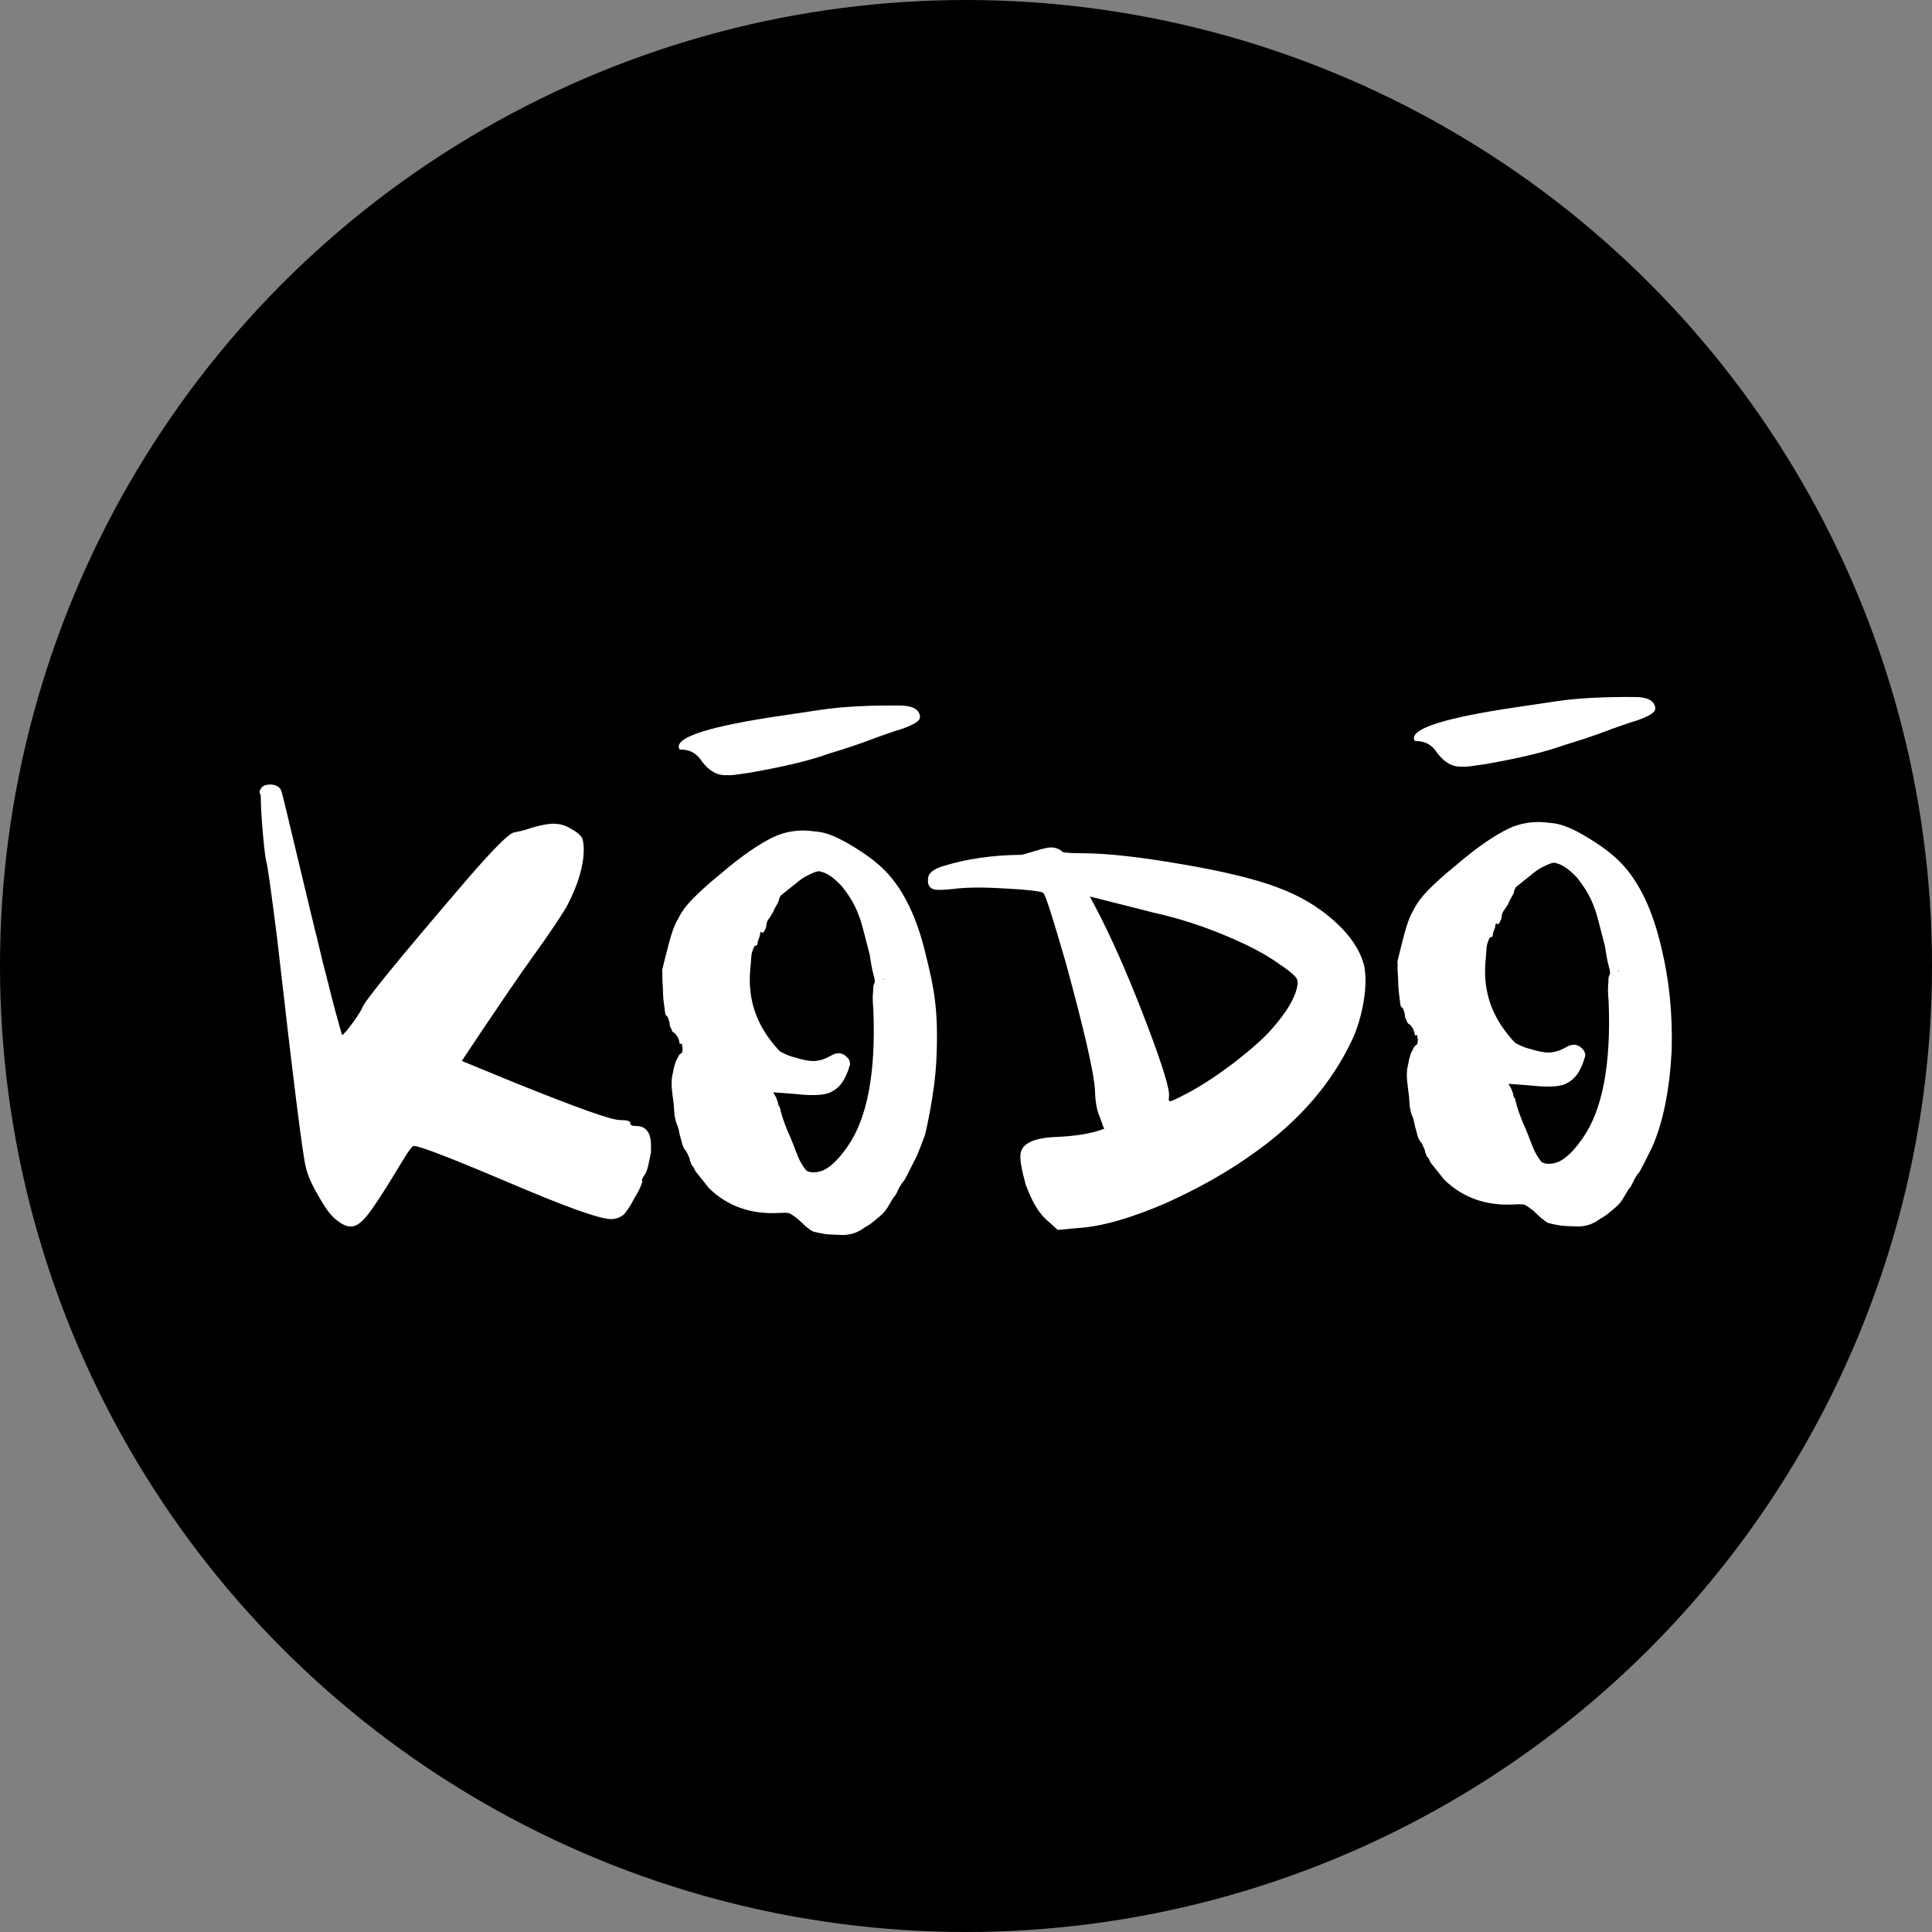 <?xml version="1.0" encoding="UTF-8"?> <svg xmlns="http://www.w3.org/2000/svg" width="1325" height="1325" viewBox="0 0 1325 1325" fill="none"><rect x="0" y="0" width="1325" height="1325" fill="#808080" stroke="none"/><circle cx="662.5" cy="662.5" r="662.5" fill="black"></circle><path d="M178.334 542.1C179.347 539.058 181.882 538.045 185.43 538.045C188.978 538.045 192.019 539.565 193.032 542.606C193.539 544.128 197.594 560.854 205.198 592.786C212.8 624.72 216.855 641.446 217.362 642.966C217.362 643.473 218.883 649.049 221.418 660.2C224.458 671.352 226.992 682.503 230.034 693.653C233.075 704.805 234.595 709.873 234.595 709.873C235.103 709.873 237.636 707.34 241.692 701.764C245.747 696.188 247.774 692.64 248.282 691.626C248.282 688.585 272.611 658.68 321.776 601.404C338.503 582.143 348.642 572.005 352.19 570.992C354.217 570.485 358.271 569.978 363.847 567.95C370.436 565.922 376.012 564.909 379.56 564.909C383.615 564.909 387.67 565.922 391.725 568.457C395.273 570.485 397.301 572.005 398.822 574.033C399.835 575.553 400.342 578.595 400.342 582.649C400.342 593.295 396.794 605.965 389.191 620.665C386.15 626.24 378.546 637.899 365.368 656.145C353.71 672.365 342.559 689.092 330.9 706.325L316.708 727.615L353.71 742.82C395.272 759.546 419.096 768.164 425.178 768.164C429.74 768.164 432.274 768.671 432.274 770.191C432.274 771.712 433.288 772.219 436.33 772.219C442.919 772.219 446.467 776.78 446.467 785.397C446.467 785.904 446.467 786.411 446.467 787.424C446.467 788.439 446.467 789.452 446.467 789.958C444.946 798.069 443.932 803.137 442.413 805.165C440.385 808.207 439.878 809.727 440.385 809.727C440.891 809.727 440.385 811.248 438.863 814.796C437.343 818.344 434.808 821.892 432.782 825.947C430.247 830.001 428.726 832.029 427.712 833.042C425.178 835.07 422.137 836.084 419.097 836.084C411.493 836.084 388.683 827.974 350.668 811.754C310.119 794.521 287.816 785.904 283.762 785.904C282.242 785.904 278.186 792.493 270.583 805.165C261.967 819.357 255.884 828.481 251.83 833.549C247.774 838.618 244.226 841.153 240.678 841.153C238.144 841.153 235.103 840.139 232.062 837.604C228.006 835.071 223.951 830.001 219.39 821.892C214.828 814.289 211.279 807.192 209.759 800.602C207.731 793.506 201.142 740.793 189.991 642.966C185.936 610.528 183.402 593.801 182.895 591.773C182.388 590.76 181.375 584.171 180.36 572.512C179.347 560.855 178.84 552.237 178.84 545.648C177.826 543.621 177.826 542.1 178.334 542.1Z" fill="white"></path><path d="M742.248 585.157C760.741 585.228 783.395 588.063 809.875 592.579C838.861 597.521 860.595 602.769 875.568 608.409C891.541 614.219 904.595 622.101 915.728 632.227C926.848 642.351 933.315 652.708 935.688 662.883C936.755 668.72 936.888 676.971 935.182 686.964C933.568 696.457 931.035 705.28 926.995 713.848C913.395 742.379 892.128 767.547 862.221 789.184C842.835 803.36 821.795 815.196 798.421 825.608C775.128 835.52 755.115 841.36 739.021 842.216L725.435 843.499L716.968 835.884C711.653 830.864 707.351 822.931 703.473 812.5C700.596 802.24 699.291 794.819 699.972 790.821C701.08 784.327 708.927 780.523 722.928 779.825C737.435 779.213 748.515 777.505 756.781 774.287C757.275 774.372 757.368 773.872 756.955 773.287C756.541 772.703 756.208 771.617 755.875 770.533C755.555 769.449 754.808 767.78 754.475 766.695C752.248 761.687 751.181 755.849 750.968 748.099C750.421 736.181 743.621 706.74 730.968 660.361C721.915 628.996 716.888 613.228 715.478 612.472C715.063 611.887 714.063 611.717 711.565 611.291C705.569 610.268 695.906 609.648 683.159 609.017C670.411 608.385 660.577 608.765 653.74 609.656C647.989 610.217 643.821 610.536 641.323 610.109C637.325 609.428 635.753 606.588 636.605 601.592C637.116 598.595 640.711 595.608 647.718 593.717C662.902 589.108 680.327 586.424 700.409 586.249C701.995 586.005 705.248 585.019 710.671 583.372C716.088 581.725 719.848 580.824 722.848 581.335C724.848 581.676 727.262 582.601 728.995 584.441C729.502 584.527 733.995 585.293 742.248 585.157ZM790.835 625.839C783.928 624.147 773.608 621.357 759.781 617.972L747.461 614.843L754.835 628.953C765.582 650.325 776.235 675.281 786.875 703.32C797.528 731.359 802.462 747.627 801.702 752.124C801.355 754.123 801.688 755.207 802.182 755.292C803.182 755.463 807.101 753.56 814.461 749.672C824.061 744.625 834.501 737.665 846.288 728.876C857.568 720.003 866.595 712.287 872.368 705.559C882.582 693.932 888.368 684.12 889.728 676.125C889.981 674.627 890.155 673.628 889.822 672.543C889.662 670.459 885.675 666.695 878.288 661.833C870.968 656.473 862.981 652.027 854.915 648.08C834.461 638.42 813.155 630.673 790.835 625.839Z" fill="white"></path><path d="M1067.85 840.043C1065.82 839.82 1063.36 839.036 1062.34 838.925C1060.89 838.252 1059.42 837.58 1058.53 836.459C1057.06 835.785 1055.26 833.541 1052.46 831.187L1052.01 830.625C1049.65 828.832 1047.29 827.037 1045.82 826.365C1044.37 825.692 1041.78 825.919 1038.2 826.035C1019.68 827.061 1003.38 821.687 990.462 809.011C988.662 806.767 986.875 804.524 985.075 802.28C983.275 800.036 981.928 798.353 981.475 797.792C980.568 796.671 980.235 795.099 979.782 794.537C978.888 793.416 978.435 792.855 978.435 792.855C977.995 792.293 978.102 791.283 977.648 790.723C977.195 790.161 977.315 789.151 977.315 789.151C976.862 788.589 976.968 787.58 976.075 786.457C975.742 784.887 974.835 783.764 973.942 782.643C973.035 781.52 972.248 779.388 971.915 777.816C971.582 776.245 970.795 774.113 970.448 772.541C970.115 770.969 969.768 769.399 969.435 767.827C969.102 766.256 968.195 765.133 967.862 763.563C967.528 761.991 966.728 759.859 966.622 756.265C966.502 752.673 965.942 748.52 965.368 744.367C964.808 740.213 964.688 736.62 965.022 733.589C965.248 731.568 966.035 729.097 966.262 727.076C967.035 724.605 967.262 722.585 968.502 720.676C969.168 719.215 969.848 717.755 970.408 717.305C970.968 716.856 971.528 716.407 972.088 715.957C972.195 714.947 972.315 713.936 972.422 712.925C972.088 711.355 971.635 710.793 972.195 710.344C971.742 709.783 971.742 709.783 971.742 709.783C970.622 710.681 970.168 710.121 969.942 707.539C969.502 706.977 969.155 705.407 968.702 704.845C968.262 704.284 967.355 703.163 966.915 702.601C965.902 702.491 964.995 701.368 964.662 699.797C963.768 698.675 963.422 697.104 963.542 696.093C962.862 692.951 962.075 690.817 961.062 690.707C960.608 690.145 960.275 688.573 960.048 685.992C959.822 683.411 959.142 680.267 959.035 676.675C958.915 673.083 958.795 669.489 958.568 666.908C958.342 664.325 958.675 661.295 958.342 659.723C958.448 658.712 959.235 656.241 960.248 651.751C961.142 648.269 962.035 644.788 962.928 641.307C964.715 634.345 966.955 627.944 969.422 624.124C971.448 619.744 975.035 615.027 979.075 610.869C983.662 606.261 989.395 600.756 998.368 593.563C1013.62 580.415 1025.74 572.545 1034.38 568.384C1043.02 564.223 1052.9 562.755 1063.45 564.431C1071.09 564.76 1079.85 568.795 1090.86 575.633C1101.86 582.472 1109.84 588.977 1116.13 596.831C1126.48 609.732 1134.24 627.464 1139.42 650.025C1144.72 671.576 1147.21 695.375 1146.44 720.86C1145.01 747.805 1140.53 769.813 1133.02 786.884C1127.76 797.555 1124.5 803.844 1123.94 804.293C1123.38 804.743 1121.6 807.103 1119.57 811.483C1118.9 812.943 1118.24 814.403 1117.1 815.301C1114.64 819.121 1113.3 822.041 1111.5 824.4C1109.7 826.759 1106.9 829.007 1103.54 831.704C1102.98 832.153 1102.42 832.604 1101.85 833.053C1099.61 834.851 1097.48 835.639 1095.8 836.988C1094.12 838.336 1092.54 838.675 1091.98 839.124C1089.29 840.361 1086.14 841.037 1082.56 841.153C1074.92 840.823 1071.33 840.937 1067.85 840.043ZM1051.64 787.628C1053.66 792.453 1055.9 795.259 1057.25 796.941C1059.17 798.175 1062.2 798.508 1065.34 797.832C1071.06 796.929 1077.8 791.535 1085.09 781.088C1098.98 761.653 1105.02 730.101 1103.2 686.431C1102.74 681.267 1102.62 677.675 1103.06 673.632C1102.96 670.04 1103.62 668.58 1104.18 668.131C1104.18 668.131 1104.41 666.109 1103.28 662.405C1102.16 658.701 1101.6 654.548 1100.69 648.823C1099.22 643.548 1098.21 638.833 1096.74 633.559C1095.28 628.283 1094.61 625.14 1093.37 622.447C1090.66 614.477 1086.28 607.857 1081.34 601.688C1075.84 595.967 1071.56 592.939 1067.08 591.932C1065.61 591.26 1063.48 592.048 1060.78 593.285C1058.09 594.523 1055.4 595.76 1052.6 598.007C1049.78 600.255 1047.54 602.053 1045.86 603.401C1044.74 604.301 1043.06 605.649 1041.93 606.549C1041.37 606.999 1040.81 607.448 1040.25 607.897C1039.69 608.347 1039.13 608.796 1039.02 609.807C1038.46 610.256 1038.34 611.267 1038.24 612.277C1036.89 615.197 1035.1 617.557 1034.32 620.028C1033.08 621.937 1031.85 623.847 1031.85 623.847C1031.85 623.847 1031.29 624.296 1030.61 625.756C1029.94 627.216 1029.82 628.227 1029.61 630.248C1028.26 633.168 1027.58 634.628 1026.69 633.505C1026.24 632.945 1025.68 633.395 1025.57 634.405C1025.46 635.416 1025.34 636.427 1024.68 637.887C1024 639.347 1023.89 640.357 1023.78 641.367C1023.66 642.377 1023.1 642.827 1022.09 642.716C1021.53 643.165 1020.86 644.625 1020.08 647.096C1019.29 649.567 1019.41 653.159 1018.97 657.201C1016.74 677.411 1022.02 694.359 1033.72 708.944C1036.41 712.309 1038.66 715.115 1040.12 715.787C1041.58 716.459 1044.96 718.364 1049.44 719.371C1054.38 720.939 1058.88 721.945 1062.46 721.829C1066.06 721.715 1069.77 720.588 1073.58 718.452C1078.52 715.417 1082.56 715.863 1086.16 720.349C1087.05 721.472 1086.94 722.483 1087.28 724.053C1086.61 725.513 1086.38 727.535 1085.04 730.455C1082.24 737.305 1078.76 741.013 1073.37 743.488C1068.56 745.513 1060.36 745.632 1049.24 744.407L1034.53 743.297L1036.66 747.112C1037.01 748.684 1037.9 749.805 1037.8 750.816C1038.13 752.387 1038.58 752.948 1039.04 753.509C1039.7 756.652 1041.17 761.928 1043.98 768.885C1047.69 776.965 1049.61 782.801 1051.64 787.628ZM1110.36 663.185C1109.9 662.624 1109.9 662.624 1109.45 662.063C1109.01 661.503 1109.01 661.503 1108.56 660.941C1108.1 660.38 1112.44 658.913 1112.44 658.913C1112.89 659.475 1114.45 660.704 1114.9 661.265C1115.36 661.825 1113.5 661.459 1113.96 662.02C1113.85 663.031 1109.12 665.095 1110.02 666.216C1110.02 666.216 1110.58 665.767 1110.13 665.207C1110.69 664.756 1110.81 663.747 1110.36 663.185ZM1106.64 645.899C1104.05 636.92 1110.68 638.32 1111.36 646.065C1112.7 652.351 1105.85 652.972 1106.98 652.073C1106.98 652.073 1107.54 651.624 1107.09 651.063C1106.64 650.503 1106.76 649.492 1106.86 648.481C1107.42 648.032 1107.53 647.021 1106.64 645.899ZM1103.7 635.348C1103.82 634.337 1103.37 633.777 1103.37 633.777C1102.92 633.216 1106.94 631.368 1106.94 631.368L1105.97 634.443C1105.97 634.443 1106.18 631.727 1106.64 632.287C1106.64 632.287 1103.26 634.788 1103.7 635.348C1103.49 637.369 1103.49 637.369 1103.7 635.348ZM1095.94 613.013C1094.48 612.341 1097.86 615.071 1097.3 615.52C1096.74 615.969 1093.7 614.812 1094.6 615.935L1095.05 616.495C1095.05 616.495 1095.05 616.495 1094.6 615.935C1094.7 614.924 1094.7 614.924 1095.26 614.473C1095.26 614.473 1095.84 614.024 1095.94 613.013ZM1090.78 604.295C1089.77 604.183 1091.66 605.536 1091.54 606.547L1090.3 607.495C1091.2 608.617 1087.97 606.509 1088.53 606.06L1089.09 605.611C1089.09 605.611 1089.09 605.611 1089.65 605.16C1089.2 604.6 1089.2 604.6 1088.64 605.049C1088.3 603.477 1090.78 604.295 1090.78 604.295ZM1079.09 594.28C1078.18 593.157 1079.53 593.005 1080.88 594.688C1081.77 595.811 1081.33 597.084 1081.33 597.084C1081.78 597.645 1081.78 597.645 1081.33 597.084C1080.89 596.524 1080.89 596.524 1079.98 595.401C1079.09 594.28 1079.53 594.841 1079.09 594.28Z" fill="white"></path><path d="M1019.48 523.925L1013.93 524.749C1009.01 525.481 1005.32 526.031 1002.76 525.781C995.902 526.172 990.328 522.595 985.635 516.371C982.342 511.196 978.195 508.667 972.462 508.259C970.622 508.533 969.915 508.009 969.728 506.777C968.635 499.389 991.475 492.217 1038.89 485.172C1042.58 484.623 1051.82 483.249 1067.21 480.961C1082.6 478.675 1100.73 477.868 1120.89 478.017C1129.69 477.968 1134.46 480.405 1135.2 485.331C1135.65 488.409 1131.61 490.897 1122.65 494.116C1117.82 495.464 1112.46 497.52 1105.88 499.757C1092.78 504.849 1081.36 508.435 1072.93 510.948C1058 516.313 1040.32 520.199 1019.48 523.925Z" fill="white"></path><path d="M563.601 845.876C561.579 845.653 559.109 844.871 558.098 844.759C556.638 844.087 555.178 843.413 554.279 842.292C552.819 841.62 551.021 839.376 548.211 837.02L547.762 836.46C545.403 834.665 543.043 832.871 541.583 832.199C540.123 831.527 537.542 831.753 533.95 831.868C515.426 832.895 499.143 827.52 486.221 814.845C484.423 812.601 482.625 810.357 480.826 808.113C479.029 805.869 477.679 804.187 477.23 803.625C476.331 802.504 475.993 800.932 475.543 800.372C474.645 799.249 474.195 798.689 474.195 798.689C473.745 798.128 473.857 797.117 473.407 796.556C472.958 795.996 473.069 794.985 473.069 794.985C472.619 794.424 472.731 793.413 471.831 792.292C471.494 790.72 470.594 789.599 469.695 788.476C468.797 787.355 468.009 785.221 467.67 783.651C467.333 782.079 466.545 779.947 466.206 778.375C465.869 776.804 465.53 775.232 465.191 773.661C464.854 772.089 463.954 770.968 463.617 769.396C463.278 767.824 462.49 765.692 462.375 762.1C462.259 758.507 461.695 754.353 461.13 750.2C460.565 746.047 460.45 742.455 460.785 739.423C461.007 737.403 461.79 734.932 462.014 732.911C462.797 730.44 463.021 728.419 464.253 726.509C464.926 725.049 465.598 723.589 466.159 723.14C466.719 722.691 467.281 722.24 467.842 721.791C467.953 720.78 468.065 719.769 468.177 718.76C467.838 717.188 467.389 716.627 467.949 716.177C467.499 715.616 467.499 715.616 467.499 715.616C466.378 716.516 465.929 715.955 465.702 713.373C465.251 712.812 464.914 711.24 464.465 710.68C464.015 710.119 463.115 708.996 462.666 708.436C461.655 708.324 460.757 707.203 460.418 705.631C459.519 704.509 459.181 702.937 459.293 701.927C458.617 698.784 457.829 696.652 456.818 696.54C456.369 695.98 456.03 694.408 455.803 691.825C455.577 689.244 454.901 686.101 454.785 682.508C454.67 678.916 454.554 675.324 454.327 672.741C454.101 670.16 454.435 667.128 454.097 665.557C454.209 664.547 454.993 662.076 455.999 657.584C456.894 654.103 457.789 650.623 458.685 647.141C460.474 640.179 462.714 633.777 465.181 629.959C467.198 625.579 470.786 620.86 474.825 616.703C479.423 612.096 485.145 606.589 494.119 599.397C509.377 586.248 521.495 578.38 530.135 574.219C538.777 570.057 548.655 568.589 559.21 570.264C566.845 570.595 575.605 574.628 586.613 581.467C597.621 588.307 605.597 594.811 611.891 602.664C622.23 615.565 629.993 633.297 635.175 655.859C640.471 677.409 643.795 692.479 642.197 726.693C641.053 751.189 634.417 778.236 634.417 778.236C634.417 778.236 630.914 787.869 628.782 792.719C623.514 803.388 620.265 809.677 619.703 810.128C619.142 810.577 617.347 812.936 615.331 817.316C614.658 818.776 613.986 820.236 612.865 821.136C610.398 824.955 609.053 827.875 607.258 830.233C605.465 832.593 602.659 834.841 599.294 837.539C598.733 837.988 598.173 838.437 597.611 838.887C595.367 840.685 593.235 841.473 591.551 842.821C589.869 844.171 588.298 844.508 587.737 844.957C585.043 846.195 581.901 846.871 578.309 846.987C570.674 846.656 567.081 846.772 563.601 845.876ZM547.389 793.461C549.414 798.288 551.661 801.092 553.01 802.775C554.919 804.008 557.951 804.343 561.094 803.667C566.819 802.763 573.55 797.368 580.838 786.921C594.743 767.487 600.778 735.935 598.945 692.264C598.491 687.1 598.375 683.508 598.822 679.467C598.706 675.873 599.378 674.413 599.939 673.964C599.939 673.964 600.162 671.943 599.037 668.239C597.91 664.536 597.346 660.381 596.442 654.657C594.978 649.381 593.965 644.668 592.501 639.392C591.037 634.117 590.359 630.973 589.122 628.28C586.422 620.312 582.037 613.692 577.093 607.521C571.586 601.8 567.318 598.773 562.826 597.767C561.366 597.095 559.234 597.881 556.541 599.119C553.847 600.356 551.154 601.593 548.349 603.841C545.543 606.089 543.301 607.887 541.617 609.236C540.495 610.135 538.813 611.484 537.69 612.383C537.13 612.832 536.569 613.281 536.007 613.731C535.447 614.181 534.886 614.631 534.774 615.641C534.214 616.091 534.102 617.101 533.99 618.112C532.646 621.032 530.851 623.391 530.067 625.861C528.834 627.771 527.601 629.68 527.601 629.68C527.601 629.68 527.041 630.131 526.369 631.591C525.695 633.051 525.585 634.06 525.362 636.081C524.017 639.001 523.345 640.461 522.445 639.34C521.995 638.779 521.435 639.228 521.323 640.239C521.213 641.249 521.101 642.26 520.429 643.72C519.755 645.18 519.645 646.191 519.533 647.201C519.422 648.212 518.861 648.661 517.85 648.549C517.289 648.999 516.617 650.46 515.833 652.929C515.05 655.4 515.165 658.993 514.719 663.035C512.491 683.245 517.782 700.193 529.47 714.777C532.167 718.143 534.415 720.948 535.875 721.62C537.335 722.293 540.706 724.199 545.197 725.205C550.138 726.772 554.63 727.779 558.222 727.664C561.814 727.548 565.518 726.423 569.334 724.287C574.271 721.251 578.313 721.696 581.909 726.184C582.809 727.305 582.697 728.316 583.035 729.888C582.363 731.348 582.139 733.369 580.795 736.289C577.994 743.14 574.517 746.848 569.13 749.321C564.305 751.347 556.11 751.467 544.994 750.241L530.286 749.131L532.422 752.945C532.761 754.517 533.659 755.639 533.549 756.649C533.886 758.221 534.335 758.783 534.786 759.343C535.462 762.487 536.926 767.761 539.738 774.72C543.45 782.8 545.363 788.636 547.389 793.461ZM606.11 669.019C605.661 668.459 605.661 668.459 605.211 667.897C604.761 667.336 604.761 667.336 604.311 666.775C603.862 666.215 608.19 664.747 608.19 664.747C608.641 665.308 610.206 666.537 610.655 667.099C611.105 667.66 609.265 667.293 609.714 667.853C609.602 668.864 604.877 670.928 605.775 672.051C605.775 672.051 606.337 671.601 605.887 671.04C606.449 670.591 606.559 669.58 606.11 669.019ZM602.39 651.733C599.801 642.753 606.426 644.153 607.107 651.9C608.459 658.185 601.61 658.807 602.733 657.908C602.733 657.908 603.294 657.457 602.843 656.897C602.394 656.336 602.506 655.325 602.617 654.315C603.178 653.865 603.29 652.855 602.39 651.733ZM599.462 641.183C599.574 640.172 599.125 639.611 599.125 639.611C598.674 639.051 602.698 637.201 602.698 637.201L601.719 640.276C601.719 640.276 601.938 637.56 602.389 638.121C602.389 638.121 599.013 640.621 599.462 641.183C599.239 643.204 599.239 643.204 599.462 641.183ZM591.697 618.848C590.237 618.176 593.622 620.904 593.061 621.353C592.499 621.804 589.453 620.647 590.353 621.768L590.802 622.329C590.802 622.329 590.802 622.329 590.353 621.768C590.463 620.757 590.463 620.757 591.025 620.308C591.025 620.308 591.585 619.859 591.697 618.848ZM586.538 610.128C585.527 610.017 587.413 611.369 587.302 612.38L586.053 613.329C586.951 614.451 583.721 612.343 584.281 611.893L584.842 611.444C584.842 611.444 584.842 611.444 585.403 610.995C584.954 610.433 584.954 610.433 584.393 610.883C584.054 609.312 586.538 610.128 586.538 610.128ZM574.841 600.113C573.942 598.992 575.281 598.84 576.63 600.523C577.529 601.644 577.089 602.919 577.089 602.919C577.538 603.48 577.538 603.48 577.089 602.919C576.639 602.357 576.639 602.357 575.739 601.236C574.841 600.113 575.29 600.675 574.841 600.113Z" fill="white"></path><path d="M515.231 529.76L509.69 530.584C504.765 531.316 501.07 531.864 498.517 531.615C491.653 532.005 486.086 528.428 481.386 522.205C478.099 517.029 473.947 514.5 468.223 514.092C466.377 514.367 465.669 513.843 465.486 512.612C464.387 505.224 487.235 498.052 534.642 491.005C538.337 490.456 547.571 489.084 562.963 486.796C578.355 484.508 596.485 483.701 616.645 483.852C625.447 483.801 630.214 486.24 630.946 491.165C631.403 494.243 627.369 496.731 618.407 499.951C613.574 501.299 608.215 503.353 601.626 505.591C588.539 510.683 577.115 514.269 568.679 516.781C553.745 522.148 536.073 526.033 515.231 529.76Z" fill="white"></path></svg> 